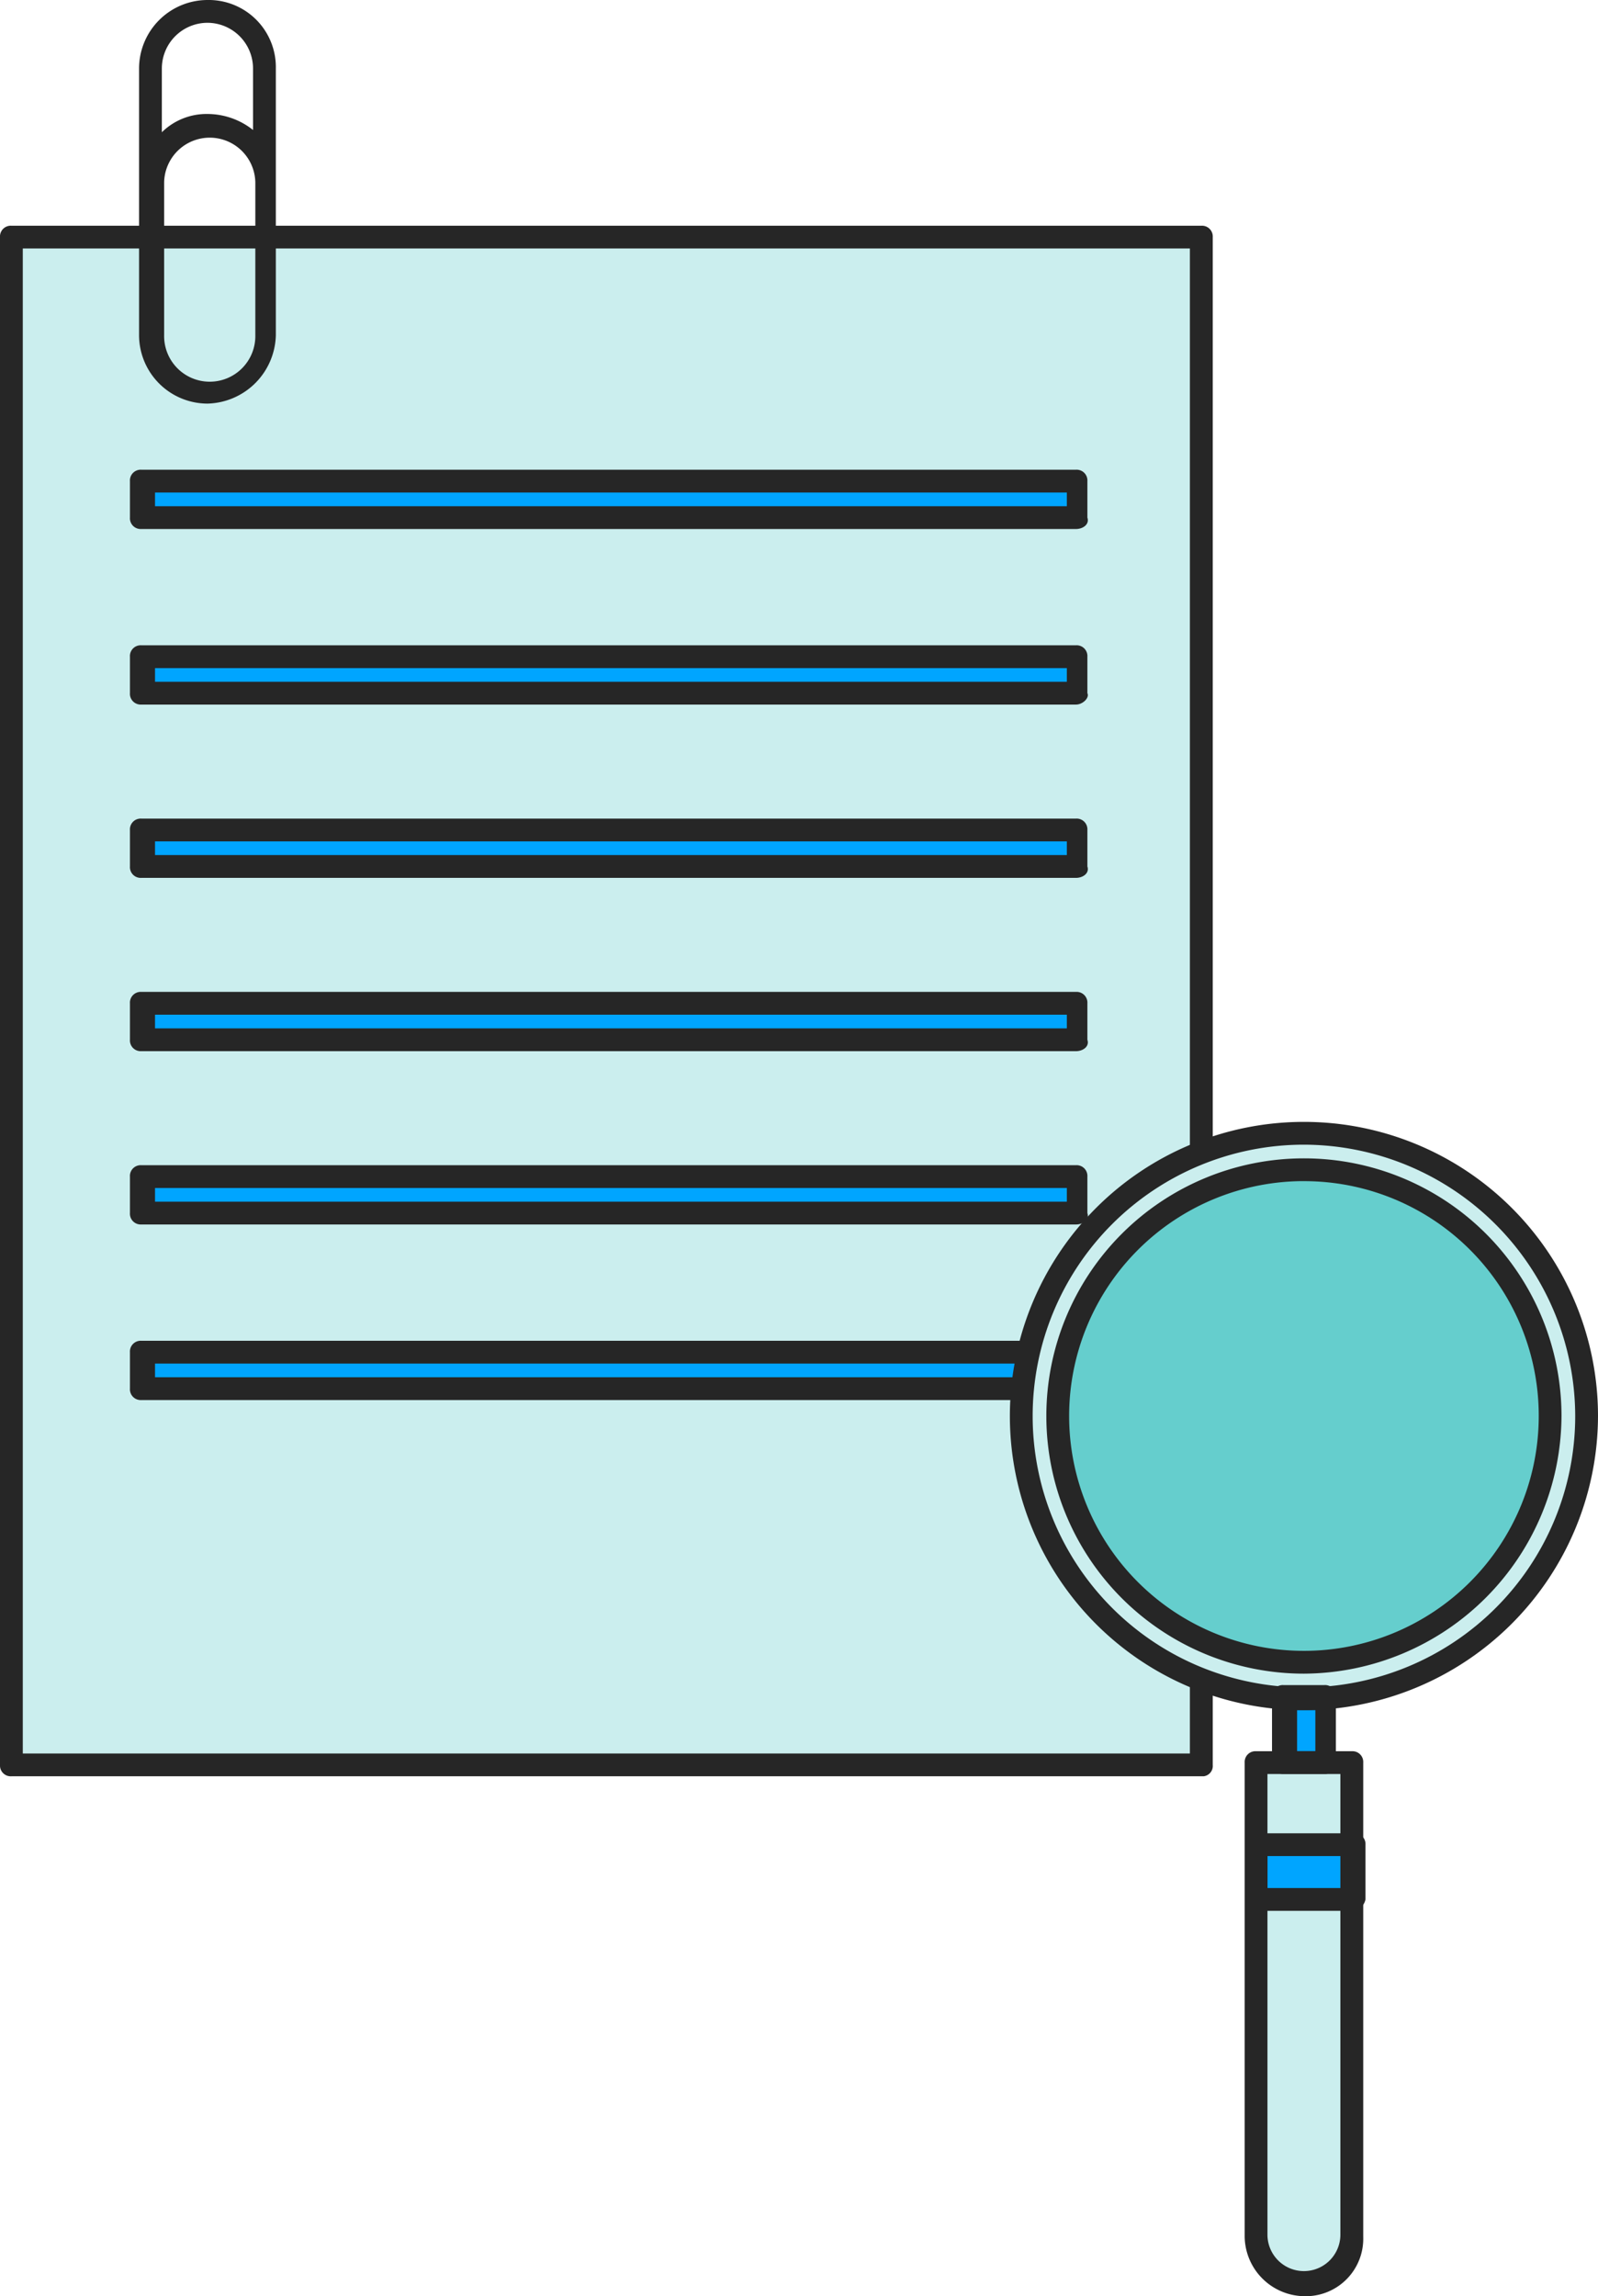<svg id="Grupo_21955" data-name="Grupo 21955" xmlns="http://www.w3.org/2000/svg" width="89.957" height="129.225" viewBox="0 0 89.957 129.225">
  <path id="Trazado_24475" data-name="Trazado 24475" d="M0,0H66.987V85.979H0Z" transform="translate(0.642 13.346)" fill="#cbeeee"/>
  <g id="Grupo_21941" data-name="Grupo 21941" transform="translate(7.956 27.205)">
    <rect id="Rectángulo_3784" data-name="Rectángulo 3784" width="52.614" height="2.053" fill="#00a5ff"/>
    <rect id="Rectángulo_3785" data-name="Rectángulo 3785" width="52.614" height="2.053" transform="translate(0 9.753)" fill="#00a5ff"/>
    <rect id="Rectángulo_3786" data-name="Rectángulo 3786" width="52.614" height="2.053" transform="translate(0 19.506)" fill="#00a5ff"/>
    <rect id="Rectángulo_3787" data-name="Rectángulo 3787" width="52.614" height="2.053" transform="translate(0 29.258)" fill="#00a5ff"/>
    <rect id="Rectángulo_3788" data-name="Rectángulo 3788" width="52.614" height="2.053" transform="translate(0 39.14)" fill="#00a5ff"/>
    <rect id="Rectángulo_3789" data-name="Rectángulo 3789" width="52.614" height="2.053" transform="translate(0 48.892)" fill="#00a5ff"/>
  </g>
  <g id="Grupo_21942" data-name="Grupo 21942" transform="translate(0 12.704)">
    <path id="Trazado_23061" data-name="Trazado 23061" d="M67.757,97.162H.642A.606.606,0,0,1,0,96.521V10.542A.606.606,0,0,1,.642,9.9H67.628a.606.606,0,0,1,.642.642V96.521A.587.587,0,0,1,67.757,97.162ZM1.283,95.879h65.7v-84.7H1.283Z" transform="translate(0 -9.9)" fill="#262626"/>
  </g>
  <g id="Grupo_21949" data-name="Grupo 21949" transform="translate(7.315 26.435)">
    <g id="Grupo_21943" data-name="Grupo 21943">
      <path id="Trazado_23062" data-name="Trazado 23062" d="M58.956,23.937H6.342a.606.606,0,0,1-.642-.642V21.242a.606.606,0,0,1,.642-.642H58.956a.606.606,0,0,1,.642.642v2.053C59.726,23.68,59.341,23.937,58.956,23.937ZM7.112,22.653H58.442v-.77H7.112v.77Z" transform="translate(-5.7 -20.6)" fill="#262626"/>
    </g>
    <g id="Grupo_21944" data-name="Grupo 21944" transform="translate(0 9.881)">
      <path id="Trazado_23063" data-name="Trazado 23063" d="M58.956,31.636H6.342a.606.606,0,0,1-.642-.642V28.942a.606.606,0,0,1,.642-.642H58.956a.606.606,0,0,1,.642.642v2.053C59.726,31.252,59.341,31.636,58.956,31.636ZM7.112,30.353H58.442v-.77H7.112v.77Z" transform="translate(-5.7 -28.3)" fill="#262626"/>
    </g>
    <g id="Grupo_21945" data-name="Grupo 21945" transform="translate(0 19.634)">
      <path id="Trazado_23064" data-name="Trazado 23064" d="M58.956,39.236H6.342a.606.606,0,0,1-.642-.642V36.542a.606.606,0,0,1,.642-.642H58.956a.606.606,0,0,1,.642.642v2.053C59.726,38.98,59.341,39.236,58.956,39.236ZM7.112,37.953H58.442v-.77H7.112v.77Z" transform="translate(-5.7 -35.9)" fill="#262626"/>
    </g>
    <g id="Grupo_21946" data-name="Grupo 21946" transform="translate(0 29.387)">
      <path id="Trazado_23065" data-name="Trazado 23065" d="M58.956,46.836H6.342a.606.606,0,0,1-.642-.642V44.142a.606.606,0,0,1,.642-.642H58.956a.606.606,0,0,1,.642.642v2.053C59.726,46.58,59.341,46.836,58.956,46.836ZM7.112,45.553H58.442v-.77H7.112v.77Z" transform="translate(-5.7 -43.5)" fill="#262626"/>
    </g>
    <g id="Grupo_21947" data-name="Grupo 21947" transform="translate(0 39.14)">
      <path id="Trazado_23066" data-name="Trazado 23066" d="M58.956,54.436H6.342a.606.606,0,0,1-.642-.642V51.742a.606.606,0,0,1,.642-.642H58.956a.606.606,0,0,1,.642.642v2.053C59.726,54.18,59.341,54.436,58.956,54.436ZM7.112,53.153H58.442v-.77H7.112v.77Z" transform="translate(-5.7 -51.1)" fill="#262626"/>
    </g>
    <g id="Grupo_21948" data-name="Grupo 21948" transform="translate(0 49.021)">
      <path id="Trazado_23067" data-name="Trazado 23067" d="M58.956,62.136H6.342a.606.606,0,0,1-.642-.642V59.442a.606.606,0,0,1,.642-.642H58.956a.606.606,0,0,1,.642.642v2.053C59.726,61.752,59.341,62.136,58.956,62.136ZM7.112,60.853H58.442v-.77H7.112v.77Z" transform="translate(-5.7 -58.8)" fill="#262626"/>
    </g>
  </g>
  <path id="Trazado_23068" data-name="Trazado 23068" d="M9.95,0A3.861,3.861,0,0,0,6.1,3.85V18.864a3.861,3.861,0,0,0,3.85,3.85,3.947,3.947,0,0,0,3.85-3.85V3.85A3.78,3.78,0,0,0,9.95,0Zm0,1.283A2.574,2.574,0,0,1,12.516,3.85V7.315a4.133,4.133,0,0,0-2.567-.9A3.583,3.583,0,0,0,7.383,7.443V3.85A2.574,2.574,0,0,1,9.95,1.283Zm2.695,17.581a2.567,2.567,0,1,1-5.133,0v-8.6a2.567,2.567,0,0,1,5.133,0Z" transform="translate(1.728)" fill="#262626"/>
  <circle id="Elipse_748" data-name="Elipse 748" cx="15.913" cy="15.913" r="15.913" transform="translate(57.49 63.778)" fill="#cbeeee"/>
  <circle id="Elipse_749" data-name="Elipse 749" cx="13.859" cy="13.859" r="13.859" transform="translate(59.544 65.832)" fill="#00afad" opacity="0.5"/>
  <path id="Trazado_23069" data-name="Trazado 23069" d="M57.795,106.687h0a2.711,2.711,0,0,1-2.695-2.695V77.3h5.39v26.692A2.559,2.559,0,0,1,57.795,106.687Z" transform="translate(15.608 21.897)" fill="#cbeeee"/>
  <rect id="Rectángulo_3790" data-name="Rectángulo 3790" width="5.39" height="3.08" transform="translate(70.708 103.688)" fill="#00a5ff"/>
  <rect id="Rectángulo_3791" data-name="Rectángulo 3791" width="2.31" height="3.721" transform="translate(72.376 95.603)" fill="#00a5ff"/>
  <g id="Grupo_21950" data-name="Grupo 21950" transform="translate(56.849 63.137)">
    <path id="Trazado_23070" data-name="Trazado 23070" d="M60.854,82.308A16.554,16.554,0,1,1,77.408,65.754,16.595,16.595,0,0,1,60.854,82.308Zm0-31.825A15.271,15.271,0,1,0,76.125,65.754,15.307,15.307,0,0,0,60.854,50.483Z" transform="translate(-44.3 -49.2)" fill="#262626"/>
  </g>
  <g id="Grupo_21951" data-name="Grupo 21951" transform="translate(58.902 65.19)">
    <path id="Trazado_23071" data-name="Trazado 23071" d="M60.4,79.8A14.5,14.5,0,1,1,74.9,65.3,14.569,14.569,0,0,1,60.4,79.8Zm0-27.719A13.218,13.218,0,1,0,73.619,65.3,13.2,13.2,0,0,0,60.4,52.083Z" transform="translate(-45.9 -50.8)" fill="#262626"/>
  </g>
  <g id="Grupo_21952" data-name="Grupo 21952" transform="translate(70.066 98.555)">
    <path id="Trazado_23072" data-name="Trazado 23072" d="M57.937,107.47a3.4,3.4,0,0,1-3.336-3.336V77.442a.606.606,0,0,1,.642-.642h5.39a.606.606,0,0,1,.642.642v26.692A3.235,3.235,0,0,1,57.937,107.47ZM55.883,78.083v25.922a2.053,2.053,0,0,0,4.106,0V78.083Z" transform="translate(-54.6 -76.8)" fill="#262626"/>
  </g>
  <g id="Grupo_21953" data-name="Grupo 21953" transform="translate(71.606 94.833)">
    <path id="Trazado_23073" data-name="Trazado 23073" d="M58.752,78.9h-2.31a.606.606,0,0,1-.642-.642V74.542a.606.606,0,0,1,.642-.642h2.31a.606.606,0,0,1,.642.642v3.721A.606.606,0,0,1,58.752,78.9Zm-1.54-1.283h1.027v-2.31H57.212Z" transform="translate(-55.8 -73.9)" fill="#262626"/>
  </g>
  <g id="Grupo_21954" data-name="Grupo 21954" transform="translate(70.195 103.175)">
    <path id="Trazado_23074" data-name="Trazado 23074" d="M60.731,84.763h-5.39a.606.606,0,0,1-.642-.642v-3.08a.606.606,0,0,1,.642-.642h5.39a.606.606,0,0,1,.642.642v3.08A.824.824,0,0,1,60.731,84.763ZM55.855,83.48h4.106v-1.8H55.855Z" transform="translate(-54.7 -80.4)" fill="#262626"/>
  </g>
</svg>
